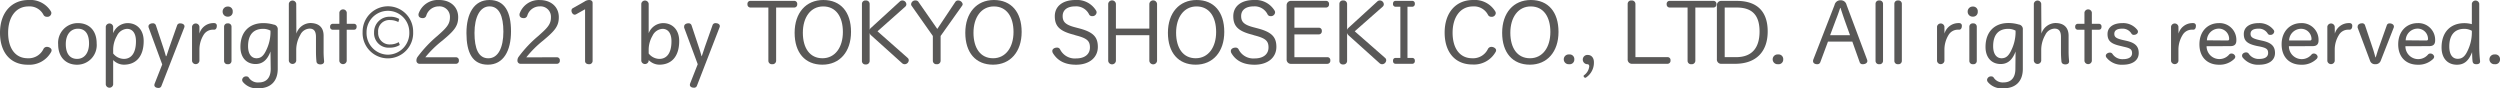 <svg xmlns="http://www.w3.org/2000/svg" viewBox="0 0 540.79 19.1"><defs><style>.cls-1{fill:#595857;}</style></defs><title>footer_txt</title><g id="レイヤー_2" data-name="レイヤー 2"><g id="レイヤー_3" data-name="レイヤー 3"><path class="cls-1" d="M9.41,3.22A3.36,3.36,0,0,0,6.18,1.39c-2.8,0-4.42,2.37-4.42,5.69S3.27,12.6,6,12.6a3.55,3.55,0,0,0,3.4-2,.82.82,0,0,1,.76-.46c.5,0,1,.35,1,.72a.8.8,0,0,1-.12.42A5.39,5.39,0,0,1,6,14C2.3,14,0,11.4,0,7.09S2.45,0,6.19,0A5.19,5.19,0,0,1,11,2.45a.76.76,0,0,1,.11.4.86.86,0,0,1-1,.78A.78.78,0,0,1,9.41,3.22Z"/><path class="cls-1" d="M20.91,9.38A4.24,4.24,0,0,1,16.67,14c-2.37,0-4.09-1.58-4.09-4.41A4.25,4.25,0,0,1,16.86,5C19.23,5,20.91,6.55,20.91,9.38Zm-6.68.16c0,2.14.95,3.2,2.45,3.2s2.58-1.2,2.58-3.34-.9-3.19-2.4-3.19S14.23,7.39,14.23,9.54Z"/><path class="cls-1" d="M24.48,7.19A3.4,3.4,0,0,1,27.6,5c2,0,3.48,1.42,3.48,3.87,0,3.43-1.73,5.12-4.29,5.12a3.27,3.27,0,0,1-2.31-1v5.3a.81.81,0,0,1-1.6,0V5.76a.81.81,0,0,1,1.6,0Zm0,4.38a3,3,0,0,0,2.31,1.17c1.55,0,2.62-1.18,2.62-3.81,0-1.85-.83-2.69-1.93-2.69A2.57,2.57,0,0,0,25.3,7.75a6,6,0,0,0-.82,3.09Z"/><path class="cls-1" d="M36,12.13c.22-.62.44-1.33.67-2l1.65-4.67A.64.64,0,0,1,39,5.06c.54,0,.91.27.91.64a.83.83,0,0,1-.08.32L34.93,18.57a.64.64,0,0,1-.68.45c-.49,0-.86-.24-.86-.61a1.13,1.13,0,0,1,.06-.31l1.64-4.16L32.17,6a.7.7,0,0,1-.05-.31c0-.38.42-.65.93-.65a.66.66,0,0,1,.68.46l1.55,4.66c.21.62.41,1.31.61,2Z"/><path class="cls-1" d="M43.14,7.27A3.13,3.13,0,0,1,46,5a2.69,2.69,0,0,1,.4,0,.54.54,0,0,1,.5.61c0,.53-.26.81-.55.81H46a2.34,2.34,0,0,0-2,1.2,6,6,0,0,0-.86,3.12v2.45a.81.81,0,0,1-1.6,0V5.76a.81.81,0,0,1,1.6,0Z"/><path class="cls-1" d="M50.34,2.53A1,1,0,0,1,49.28,3.6a1.06,1.06,0,0,1-1.12-1.07,1.07,1.07,0,0,1,1.12-1.11A1,1,0,0,1,50.34,2.53ZM48.47,5.76a.72.72,0,0,1,.81-.7.71.71,0,0,1,.8.7v7.43a.71.71,0,0,1-.8.7.72.72,0,0,1-.81-.7Z"/><path class="cls-1" d="M58.51,11.14c-.72,1.94-1.81,2.71-3.22,2.71-1.95,0-3.28-1.38-3.28-3.69C52,6.83,54,5,56.94,5a7.9,7.9,0,0,1,2.26.32,1,1,0,0,1,.88,1.12V14.9c0,2.68-1.54,4.2-4.17,4.2a3.89,3.89,0,0,1-3.36-1.36.82.82,0,0,1-.17-.45.83.83,0,0,1,.93-.76.58.58,0,0,1,.49.23A2.31,2.31,0,0,0,56,17.83c1.61,0,2.56-1,2.56-2.93Zm0-4.51a3.34,3.34,0,0,0-1.6-.39c-2,0-3.25,1.19-3.25,3.75,0,1.82.83,2.61,1.82,2.61s1.6-.56,2.23-2a9,9,0,0,0,.8-3.41Z"/><path class="cls-1" d="M64.11,7.27a3.3,3.3,0,0,1,3-2.29C69,5,70,5.94,70,7.73V11a19.7,19.7,0,0,0,.11,2.21v.07c0,.45-.35.65-.81.65s-.82-.2-.85-.68c-.07-.72-.1-1.4-.1-2.12V8c0-1.27-.46-1.81-1.39-1.81a2.31,2.31,0,0,0-2,1.36,6.5,6.5,0,0,0-.88,3.15v2.45a.81.81,0,0,1-1.6,0V.8a.81.81,0,0,1,1.6,0Z"/><path class="cls-1" d="M72,6.43a.56.56,0,0,1-.59-.64A.57.57,0,0,1,72,5.15h1.41V2.71a.81.81,0,0,1,1.6,0V5.15h1.54a.56.56,0,0,1,.59.64c0,.37-.17.64-.59.64H75v6.76a.81.81,0,0,1-1.6,0V6.43Z"/><path class="cls-1" d="M83.93,1.36a5.45,5.45,0,0,1,5.44,5.56,5.47,5.47,0,1,1-10.93,0A5.49,5.49,0,0,1,83.93,1.36Zm0,10.47a4.68,4.68,0,0,0,4.61-4.9A4.62,4.62,0,1,0,79.29,7,4.68,4.68,0,0,0,83.91,11.83Zm2.55-2.1a4,4,0,0,1-2.23.58A3.12,3.12,0,0,1,80.92,7a3.32,3.32,0,0,1,3.44-3.38,3.83,3.83,0,0,1,2,.48l-.19.67a3.83,3.83,0,0,0-1.76-.43A2.42,2.42,0,0,0,81.8,7a2.46,2.46,0,0,0,2.61,2.61,3.58,3.58,0,0,0,1.84-.5Z"/><path class="cls-1" d="M98.61,12.39a.62.62,0,0,1,.65.7.63.63,0,0,1-.65.71H90.79a.67.67,0,0,1-.71-.72,1.33,1.33,0,0,1,.29-.83,26.9,26.9,0,0,1,4.26-4.5l.58-.52C96.85,5.76,97.33,5,97.33,3.7a2.25,2.25,0,0,0-2.41-2.32,2.82,2.82,0,0,0-2.71,2,.75.75,0,0,1-.78.54c-.58,0-.9-.29-.9-.7a.64.64,0,0,1,0-.21A4.4,4.4,0,0,1,95,0c2.43,0,4.11,1.49,4.11,3.7,0,1.71-.62,2.7-2.77,4.53l-.62.53A22.76,22.76,0,0,0,92,12.39Z"/><path class="cls-1" d="M110.54,6.8c0,4.18-1.63,7.19-5,7.19s-4.64-2.64-4.64-6.84S102.54,0,105.87,0,110.54,2.61,110.54,6.8Zm-7.9.32c0,3.44.88,5.49,3,5.49s3.25-2.32,3.25-5.76-.95-5.47-3-5.47S102.64,3.68,102.64,7.12Z"/><path class="cls-1" d="M120.46,12.39a.62.62,0,0,1,.64.7.63.63,0,0,1-.64.71h-7.83a.67.67,0,0,1-.7-.72,1.33,1.33,0,0,1,.29-.83,26.08,26.08,0,0,1,4.26-4.5l.57-.52c1.65-1.47,2.13-2.22,2.13-3.53a2.25,2.25,0,0,0-2.42-2.32,2.81,2.81,0,0,0-2.7,2,.75.75,0,0,1-.79.54c-.57,0-.89-.29-.89-.7a.64.64,0,0,1,0-.21,4.39,4.39,0,0,1,4.39-3c2.43,0,4.11,1.49,4.11,3.7,0,1.71-.62,2.7-2.77,4.53l-.62.53a22.89,22.89,0,0,0-3.64,3.63Z"/><path class="cls-1" d="M124.66,3.07a.64.64,0,0,1-.37.1c-.33,0-.67-.42-.67-.87a.58.58,0,0,1,.35-.56L126.42.35a1.83,1.83,0,0,1,1-.35c.47,0,.77.22.77.62V13.21a.72.72,0,0,1-.81.68c-.44,0-.82-.24-.82-.68V2Z"/><path class="cls-1" d="M140.32,7.19A3.4,3.4,0,0,1,143.44,5c2,0,3.48,1.42,3.48,3.87,0,3.43-1.73,5.12-4.29,5.12a3.27,3.27,0,0,1-2.31-1v.18a.81.81,0,0,1-1.6,0V.8a.81.81,0,0,1,1.6,0Zm0,4.38a3,3,0,0,0,2.31,1.17c1.55,0,2.62-1.18,2.62-3.81,0-1.85-.83-2.69-1.93-2.69a2.57,2.57,0,0,0-2.18,1.51,6,6,0,0,0-.82,3.09Z"/><path class="cls-1" d="M151.81,12.13c.22-.62.45-1.33.67-2l1.65-4.67a.64.64,0,0,1,.67-.45c.55,0,.91.27.91.64a.83.83,0,0,1-.08.32l-4.86,12.55a.63.63,0,0,1-.67.45c-.5,0-.87-.24-.87-.61a1.13,1.13,0,0,1,.06-.31l1.64-4.16L148,6a.85.85,0,0,1,0-.31c0-.38.41-.65.92-.65a.65.65,0,0,1,.68.46l1.55,4.66c.21.62.42,1.31.61,2Z"/><path class="cls-1" d="M167.89,13.17a.77.77,0,0,1-.85.72.75.75,0,0,1-.83-.72V1.63h-3.84a.65.65,0,0,1-.68-.73.63.63,0,0,1,.68-.71h9.41a.63.63,0,0,1,.67.71.65.65,0,0,1-.67.73h-3.89Z"/><path class="cls-1" d="M184.09,6.9c0,4.3-2.45,7.09-6.2,7.09s-6-2.59-6-6.9S174.35,0,178.1,0,184.09,2.59,184.09,6.9Zm-10.42.18c0,3.31,1.5,5.52,4.24,5.52s4.42-2.37,4.42-5.68-1.51-5.53-4.25-5.53S173.67,3.76,173.67,7.08Z"/><path class="cls-1" d="M196.31,12.5a.68.68,0,0,1,.27.54.9.9,0,0,1-.88.85.82.82,0,0,1-.56-.22l-6.67-6a1,1,0,0,1-.35-.54v6.09a.77.77,0,0,1-.85.72.73.73,0,0,1-.82-.72V.83a.74.74,0,0,1,.82-.73.77.77,0,0,1,.85.73V6.47a.89.89,0,0,1,.33-.48l6.2-5.67a.79.79,0,0,1,.53-.22.86.86,0,0,1,.88.8.68.68,0,0,1-.24.54l-6,5.33Z"/><path class="cls-1" d="M206.64.43a.7.7,0,0,1,.6-.33,1,1,0,0,1,1,.78.62.62,0,0,1-.13.37l-4.64,6.53v5.39a.76.76,0,0,1-.85.72.75.75,0,0,1-.83-.72V7.78l-4.61-6.55a.55.55,0,0,1-.09-.33.89.89,0,0,1,1-.8.69.69,0,0,1,.6.33l4.06,5.83Z"/><path class="cls-1" d="M221,6.9c0,4.3-2.45,7.09-6.19,7.09s-6-2.59-6-6.9S211.27,0,215,0,221,2.59,221,6.9Zm-10.42.18c0,3.31,1.51,5.52,4.24,5.52s4.42-2.37,4.42-5.68-1.5-5.53-4.24-5.53S210.58,3.76,210.58,7.08Z"/><path class="cls-1" d="M232.29,7.51c-3.08-.77-4.12-1.86-4.12-4S229.85,0,232.65,0a4.81,4.81,0,0,1,4.45,2.29.73.73,0,0,1,.11.42.89.89,0,0,1-1,.78.69.69,0,0,1-.62-.37,3.09,3.09,0,0,0-3-1.74c-1.76,0-2.72.81-2.72,2.09s.62,1.92,2.86,2.48l.45.12c3.23.81,4.3,1.85,4.3,4.08S235.72,14,232.76,14c-2.42,0-4-.88-5-2.51a1,1,0,0,1-.13-.47c0-.41.45-.72,1-.72a.71.71,0,0,1,.66.34,3.55,3.55,0,0,0,3.48,2c1.91,0,3-.93,3-2.38s-.69-2-3.06-2.61Z"/><path class="cls-1" d="M248.62.83a.84.84,0,0,1,1.67,0V13.17a.84.84,0,0,1-1.67,0V7.62h-7.23v5.55a.84.84,0,0,1-1.67,0V.83a.84.84,0,0,1,1.67,0V6.18h7.23Z"/><path class="cls-1" d="M264.83,6.9c0,4.3-2.45,7.09-6.19,7.09s-6-2.59-6-6.9S255.1,0,258.85,0,264.83,2.59,264.83,6.9Zm-10.42.18c0,3.31,1.51,5.52,4.24,5.52s4.42-2.37,4.42-5.68-1.5-5.53-4.24-5.53S254.41,3.76,254.41,7.08Z"/><path class="cls-1" d="M270.91,7.51c-3.09-.77-4.13-1.86-4.13-4S268.46,0,271.26,0a4.81,4.81,0,0,1,4.45,2.29.73.73,0,0,1,.11.42.89.89,0,0,1-1,.78.7.7,0,0,1-.62-.37,3.09,3.09,0,0,0-3-1.74c-1.76,0-2.72.81-2.72,2.09s.62,1.92,2.86,2.48l.45.12c3.23.81,4.31,1.85,4.31,4.08S274.33,14,271.37,14c-2.42,0-4.05-.88-5-2.51a.94.94,0,0,1-.12-.47c0-.41.44-.72,1-.72a.7.7,0,0,1,.66.34,3.55,3.55,0,0,0,3.49,2c1.9,0,3-.93,3-2.38s-.69-2-3.06-2.61Z"/><path class="cls-1" d="M286.82.19a.63.63,0,0,1,.67.71.65.65,0,0,1-.67.73H280V6h5.25a.63.63,0,0,1,.68.7.66.66,0,0,1-.68.74H280v4.93h7.09a.63.63,0,0,1,.68.7.66.66,0,0,1-.68.74h-7.77a.92.92,0,0,1-1-1V1.14a.93.93,0,0,1,1-.95Z"/><path class="cls-1" d="M299.59,12.5a.68.68,0,0,1,.27.54.9.9,0,0,1-.88.85.82.82,0,0,1-.56-.22l-6.67-6a1.09,1.09,0,0,1-.35-.54v6.09a.77.77,0,0,1-.85.72.73.73,0,0,1-.82-.72V.83a.74.74,0,0,1,.82-.73.77.77,0,0,1,.85.73V6.47a1,1,0,0,1,.33-.48l6.2-5.67a.79.79,0,0,1,.53-.22.86.86,0,0,1,.88.8.68.68,0,0,1-.24.54l-6.05,5.33Z"/><path class="cls-1" d="M305.46,12.53a.55.55,0,0,1,.59.63.56.56,0,0,1-.59.64h-3.54c-.42,0-.59-.27-.59-.64s.17-.63.59-.63h1V1.46h-1a.56.56,0,0,1-.59-.64c0-.37.17-.63.59-.63h3.54a.55.55,0,0,1,.59.63.57.57,0,0,1-.59.64h-1V12.53Z"/><path class="cls-1" d="M321.88,3.22a3.38,3.38,0,0,0-3.24-1.83c-2.8,0-4.42,2.37-4.42,5.69s1.51,5.52,4.25,5.52a3.55,3.55,0,0,0,3.39-2,.83.83,0,0,1,.77-.46c.49,0,1,.35,1,.72a.73.73,0,0,1-.13.42,5.38,5.38,0,0,1-5,2.67c-3.68,0-6-2.59-6-6.9S314.91,0,318.66,0a5.18,5.18,0,0,1,4.78,2.45.77.77,0,0,1,.12.4.87.87,0,0,1-1,.78A.77.77,0,0,1,321.88,3.22Z"/><path class="cls-1" d="M337.13,6.9c0,4.3-2.45,7.09-6.19,7.09s-6-2.59-6-6.9S327.4,0,331.15,0,337.13,2.59,337.13,6.9Zm-10.42.18c0,3.31,1.51,5.52,4.25,5.52s4.41-2.37,4.41-5.68-1.5-5.53-4.24-5.53S326.71,3.76,326.71,7.08Z"/><path class="cls-1" d="M340.55,12.84a1,1,0,0,1-1.12,1.05,1.06,1.06,0,1,1,0-2.11A1,1,0,0,1,340.55,12.84Z"/><path class="cls-1" d="M344.79,13.46a3.86,3.86,0,0,1-1.67,3.28.27.27,0,0,1-.18.08.39.39,0,0,1-.38-.38.19.19,0,0,1,.08-.16,2.7,2.7,0,0,0,1.14-1.92c0-.29-.15-.47-.4-.47a1,1,0,0,1-1-1,1,1,0,0,1,1.13-1C344.27,11.91,344.79,12.52,344.79,13.46Z"/><path class="cls-1" d="M360.69,12.36a.63.63,0,0,1,.67.7.66.66,0,0,1-.67.74h-7.6a.92.92,0,0,1-1-1V.83a.75.75,0,0,1,.83-.73.77.77,0,0,1,.85.73V12.36Z"/><path class="cls-1" d="M366.73,13.17a.77.77,0,0,1-.85.72.74.74,0,0,1-.83-.72V1.63H361.2a.65.65,0,0,1-.67-.73.63.63,0,0,1,.67-.71h9.42a.63.63,0,0,1,.67.71.65.65,0,0,1-.67.73h-3.89Z"/><path class="cls-1" d="M375.66.19c4.37,0,6.72,2.23,6.72,6.61s-2.5,7-7.06,7h-2.93a.92.92,0,0,1-1-1V1.14a.93.93,0,0,1,1-.95Zm-2.58,12.17h2.47c3.42,0,5.07-2,5.07-5.54s-1.6-5.19-4.93-5.19h-2.61Z"/><path class="cls-1" d="M385.74,12.84a1,1,0,0,1-1.12,1.05,1.06,1.06,0,1,1,0-2.11A1,1,0,0,1,385.74,12.84Z"/><path class="cls-1" d="M393.77,13.43a.66.66,0,0,1-.69.46c-.54,0-.89-.27-.89-.67a.94.94,0,0,1,.06-.34l4.6-11.82a1.28,1.28,0,0,1,1.29-1,1.26,1.26,0,0,1,1.3,1l4.43,11.82a1.16,1.16,0,0,1,.07.31c0,.4-.4.7-1,.7a.63.63,0,0,1-.67-.46L400.69,9h-5.27Zm6.42-5.81-1.14-3.17c-.32-.91-.62-1.82-.92-2.74h-.07q-.45,1.38-1,2.76l-1.18,3.15Z"/><path class="cls-1" d="M405.71.8a.72.72,0,0,1,.8-.7.73.73,0,0,1,.82.7V13.19a.73.73,0,0,1-.82.7.72.72,0,0,1-.8-.7Z"/><path class="cls-1" d="M409.78.8a.72.72,0,0,1,.8-.7.73.73,0,0,1,.82.7V13.19a.73.73,0,0,1-.82.7.72.72,0,0,1-.8-.7Z"/><path class="cls-1" d="M420.62,7.27A3.13,3.13,0,0,1,423.48,5a2.69,2.69,0,0,1,.4,0,.54.54,0,0,1,.5.61c0,.53-.26.81-.55.81h-.36a2.35,2.35,0,0,0-2,1.2,6.09,6.09,0,0,0-.86,3.12v2.45a.81.81,0,0,1-1.6,0V5.76a.81.81,0,0,1,1.6,0Z"/><path class="cls-1" d="M427.82,2.53a1,1,0,0,1-1.06,1.07,1.06,1.06,0,0,1-1.12-1.07,1.07,1.07,0,0,1,1.12-1.11A1,1,0,0,1,427.82,2.53ZM426,5.76a.72.72,0,0,1,.81-.7.71.71,0,0,1,.8.7v7.43a.71.71,0,0,1-.8.7.72.72,0,0,1-.81-.7Z"/><path class="cls-1" d="M436,11.14c-.72,1.94-1.81,2.71-3.22,2.71-1.95,0-3.28-1.38-3.28-3.69,0-3.33,2-5.18,4.93-5.18a7.9,7.9,0,0,1,2.26.32,1,1,0,0,1,.88,1.12V14.9c0,2.68-1.54,4.2-4.17,4.2A3.89,3.89,0,0,1,430,17.74a.82.82,0,0,1-.17-.45.83.83,0,0,1,.93-.76.58.58,0,0,1,.49.23,2.31,2.31,0,0,0,2.15,1.07c1.61,0,2.56-1,2.56-2.93Zm0-4.51a3.34,3.34,0,0,0-1.6-.39c-2,0-3.25,1.19-3.25,3.75,0,1.82.83,2.61,1.82,2.61s1.6-.56,2.23-2a9,9,0,0,0,.8-3.41Z"/><path class="cls-1" d="M441.59,7.27a3.3,3.3,0,0,1,3-2.29c1.89,0,2.88,1,2.88,2.75V11a19.7,19.7,0,0,0,.11,2.21v.07c0,.45-.35.65-.81.65s-.82-.2-.85-.68c-.07-.72-.1-1.4-.1-2.12V8c0-1.27-.46-1.81-1.39-1.81a2.31,2.31,0,0,0-2,1.36,6.5,6.5,0,0,0-.88,3.15v2.45a.81.81,0,0,1-1.6,0V.8a.81.81,0,0,1,1.6,0Z"/><path class="cls-1" d="M449.5,6.43a.56.56,0,0,1-.6-.64.57.57,0,0,1,.6-.64h1.4V2.71a.81.81,0,0,1,1.6,0V5.15H454a.56.56,0,0,1,.59.64c0,.37-.17.64-.59.64H452.5v6.76a.81.81,0,0,1-1.6,0V6.43Z"/><path class="cls-1" d="M458.71,9.94c-2.11-.46-2.82-1.14-2.82-2.58S457.08,5,459.12,5a3.86,3.86,0,0,1,3.24,1.5.62.62,0,0,1,.11.37c0,.37-.38.67-.88.67a.56.56,0,0,1-.51-.25,2.2,2.2,0,0,0-2-1.09c-1.21,0-1.72.43-1.72,1.12s.41,1,1.82,1.33l.72.16c1.95.43,2.74,1.18,2.74,2.67S461.41,14,459.2,14a4.17,4.17,0,0,1-3.56-1.58.63.63,0,0,1-.12-.37c0-.37.44-.67.88-.67a.65.65,0,0,1,.55.27,2.55,2.55,0,0,0,2.25,1.15c1.29,0,2-.46,2-1.29s-.4-1.09-1.73-1.38Z"/><path class="cls-1" d="M471.25,7.27A3.14,3.14,0,0,1,474.12,5a2.69,2.69,0,0,1,.4,0,.54.54,0,0,1,.49.61c0,.53-.25.81-.54.81h-.37a2.32,2.32,0,0,0-2,1.2,6,6,0,0,0-.87,3.12v2.45a.81.81,0,0,1-1.6,0V5.76a.81.81,0,0,1,1.6,0Z"/><path class="cls-1" d="M477.32,10a2.77,2.77,0,0,0,4.89,1.79.63.63,0,0,1,.47-.21.83.83,0,0,1,.85.67.73.73,0,0,1-.21.48A4.51,4.51,0,0,1,480,14c-2.47,0-4.23-1.58-4.23-4.41S477.57,5,480,5a3.62,3.62,0,0,1,3.76,3.73c0,.88-.42,1.25-1.31,1.25Zm4.61-1.24a.3.3,0,0,0,.27-.3A2.24,2.24,0,0,0,480,6.19a2.6,2.6,0,0,0-2.61,2.53Z"/><path class="cls-1" d="M488.19,9.94c-2.12-.46-2.82-1.14-2.82-2.58S486.55,5,488.6,5a3.86,3.86,0,0,1,3.24,1.5.62.62,0,0,1,.11.37.79.79,0,0,1-.88.67.54.54,0,0,1-.51-.25,2.2,2.2,0,0,0-2-1.09c-1.21,0-1.73.43-1.73,1.12s.42,1,1.83,1.33l.72.16c1.95.43,2.74,1.18,2.74,2.67S490.89,14,488.68,14a4.2,4.2,0,0,1-3.57-1.58A.62.62,0,0,1,485,12c0-.37.43-.67.88-.67a.68.68,0,0,1,.55.27,2.55,2.55,0,0,0,2.25,1.15c1.28,0,1.95-.46,1.95-1.29s-.4-1.09-1.72-1.38Z"/><path class="cls-1" d="M495.13,10a2.77,2.77,0,0,0,4.9,1.79.63.63,0,0,1,.47-.21.83.83,0,0,1,.84.67.72.72,0,0,1-.2.48A4.51,4.51,0,0,1,497.77,14c-2.46,0-4.22-1.58-4.22-4.41S495.39,5,497.77,5a3.62,3.62,0,0,1,3.77,3.73c0,.88-.42,1.25-1.32,1.25Zm4.61-1.24a.3.3,0,0,0,.28-.3,2.24,2.24,0,0,0-2.25-2.23,2.6,2.6,0,0,0-2.6,2.53Z"/><path class="cls-1" d="M505.06,7.27A3.14,3.14,0,0,1,507.93,5a2.69,2.69,0,0,1,.4,0,.54.54,0,0,1,.5.61c0,.53-.26.81-.55.81h-.37a2.32,2.32,0,0,0-2,1.2,6,6,0,0,0-.87,3.12v2.45a.81.81,0,0,1-1.6,0V5.76a.81.81,0,0,1,1.6,0Z"/><path class="cls-1" d="M513.9,12.42c.19-.56.37-1.2.56-1.76l1.83-5.15a.6.6,0,0,1,.62-.45c.55,0,.93.3.93.67a.58.58,0,0,1-.05.27L515,13.11a1.17,1.17,0,0,1-1.19.78,1.11,1.11,0,0,1-1.15-.8L510,6a.8.8,0,0,1,0-.26c0-.41.42-.7.93-.7a.62.62,0,0,1,.67.45l1.73,5.15c.19.56.35,1.2.51,1.76Z"/><path class="cls-1" d="M520.33,10a2.77,2.77,0,0,0,4.9,1.79.63.63,0,0,1,.47-.21.83.83,0,0,1,.85.67.73.73,0,0,1-.21.48A4.51,4.51,0,0,1,523,14c-2.47,0-4.23-1.58-4.23-4.41S520.59,5,523,5a3.62,3.62,0,0,1,3.76,3.73c0,.88-.42,1.25-1.31,1.25Zm4.61-1.24a.3.3,0,0,0,.28-.3A2.24,2.24,0,0,0,523,6.19a2.6,2.6,0,0,0-2.61,2.53Z"/><path class="cls-1" d="M534.7.8a.81.81,0,0,1,1.6,0v9.32a29.1,29.1,0,0,0,.18,3.09v.08c0,.41-.29.6-.79.6s-.78-.16-.84-.68-.08-1.16-.1-1.93C534,13.22,533,14,531.47,14c-2,0-3.32-1.37-3.32-3.74,0-3.38,2-5.25,4.93-5.25a6,6,0,0,1,1.62.22Zm0,5.86a3.4,3.4,0,0,0-1.65-.42c-1.93,0-3.23,1.19-3.23,3.81,0,1.89.8,2.67,1.81,2.67s1.65-.55,2.27-2a9,9,0,0,0,.8-3.53Z"/><path class="cls-1" d="M540.79,12.84a1,1,0,0,1-1.12,1.05,1.06,1.06,0,1,1,0-2.11A1,1,0,0,1,540.79,12.84Z"/></g></g></svg>